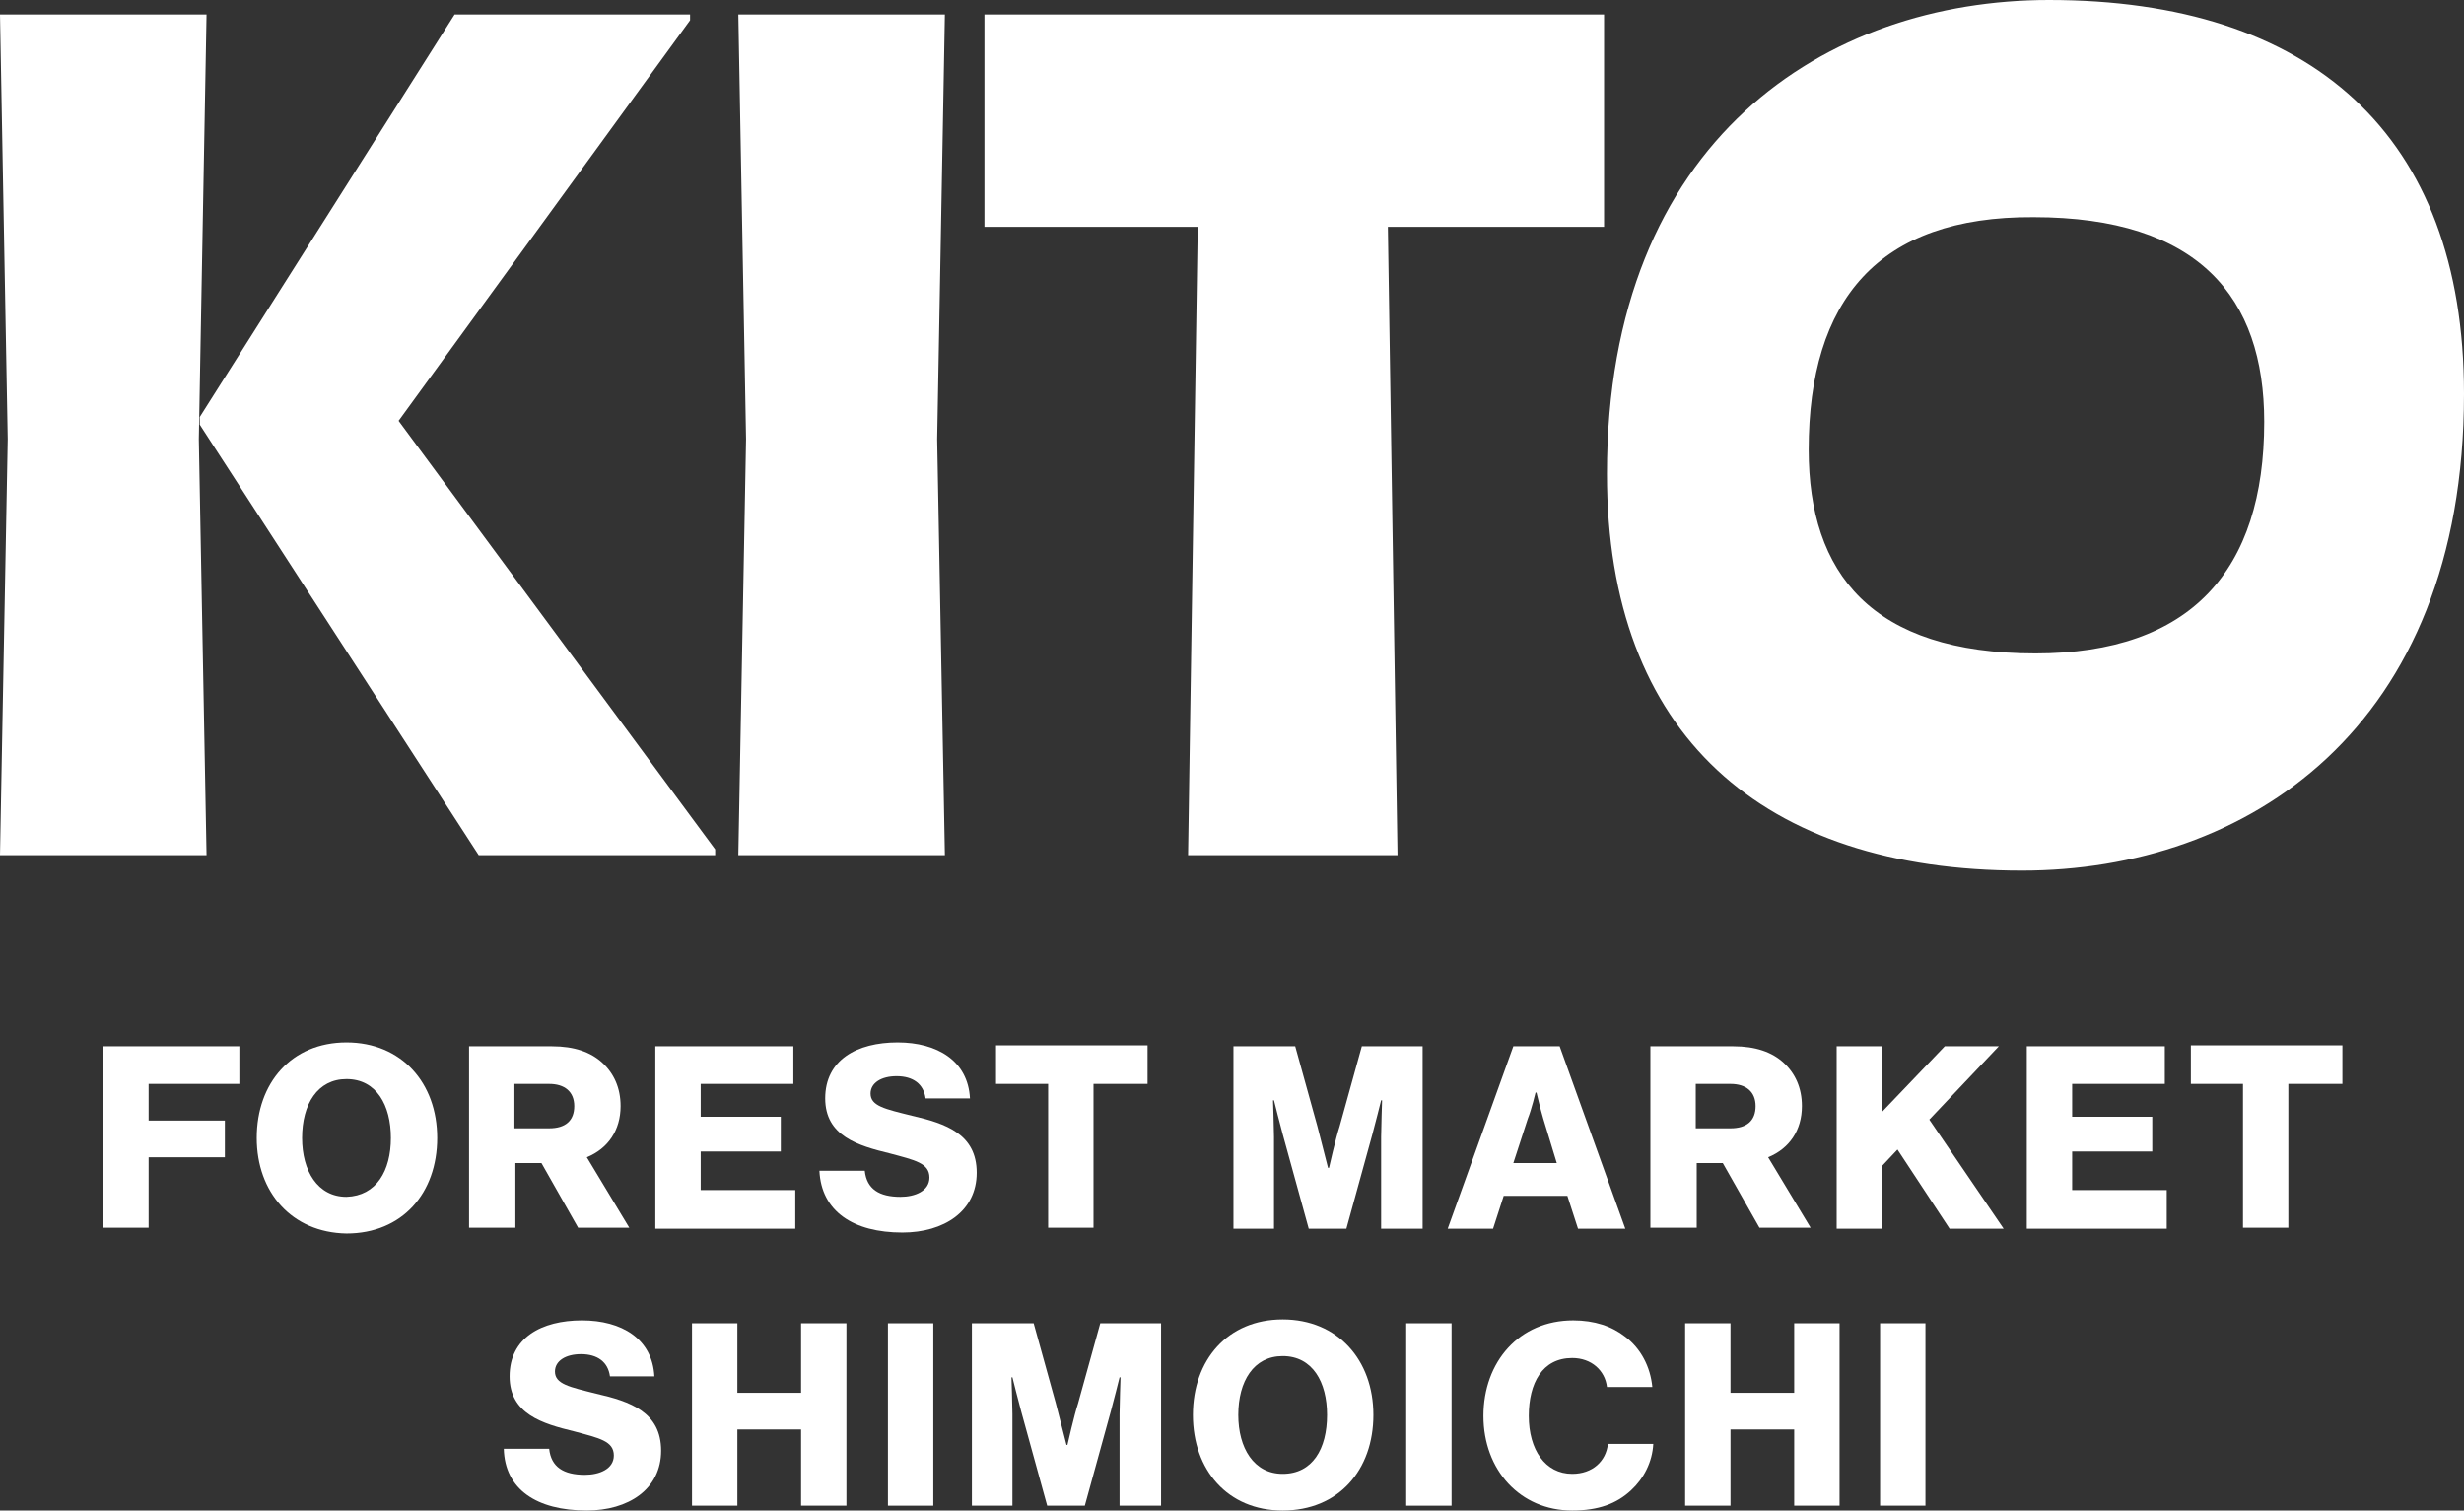 <?xml version="1.0" encoding="utf-8"?>
<!-- Generator: Adobe Illustrator 27.7.0, SVG Export Plug-In . SVG Version: 6.00 Build 0)  -->
<svg version="1.1" id="レイヤー_1" xmlns="http://www.w3.org/2000/svg" xmlns:xlink="http://www.w3.org/1999/xlink" x="0px"
	 y="0px" viewBox="0 0 255.3 156.5" style="enable-background:new 0 0 255.3 156.5;" xml:space="preserve">
<rect x="0" y="0" width="255.3" height="156.5" fill="#333333" stroke="none"/>
<style type="text/css">
	.st0{fill:#FFFFFF;}
</style>
<g>
	<g>
		<path class="st0" d="M10.7,108.4h14.1v3.9h-9.4v3.8h7.9v3.8h-7.9v7.3h-4.7V108.4z"/>
		<path class="st0" d="M26.6,117.9c0-5.7,3.6-9.9,9.3-9.9c5.7,0,9.4,4.2,9.4,9.9c0,5.7-3.6,9.9-9.4,9.9
			C30.2,127.7,26.6,123.5,26.6,117.9z M40.5,117.9c0-3.4-1.5-6.1-4.6-6.1c-3,0-4.6,2.6-4.6,6.1c0,3.4,1.6,6.1,4.6,6.1
			C39,123.9,40.5,121.3,40.5,117.9z"/>
		<path class="st0" d="M48.6,108.4h8.6c2.3,0,4,0.6,5.2,1.7c1.2,1.1,1.9,2.6,1.9,4.5c0,2.5-1.3,4.4-3.5,5.3l4.4,7.3h-5.3l-3.8-6.7
			h-2.7v6.7h-4.8V108.4z M56.9,116.9c1.7,0,2.6-0.8,2.6-2.3c0-1.5-1-2.3-2.6-2.3h-3.6v4.6H56.9z"/>
		<path class="st0" d="M67.9,108.4h14.3v3.9h-9.6v3.4h8.3v3.6h-8.3v4h9.8v4H67.9V108.4z"/>
		<path class="st0" d="M84.9,121.3h4.7c0.2,1.9,1.5,2.7,3.7,2.7c1.5,0,3-0.6,3-2c0-1.5-1.5-1.8-4.1-2.5c-3.3-0.8-6.7-1.8-6.7-5.7
			c0-4,3.3-5.8,7.5-5.8c4.1,0,7.3,1.9,7.5,5.8h-4.6c-0.2-1.5-1.3-2.3-3-2.3c-1.6,0-2.7,0.7-2.7,1.8c0,1.3,1.5,1.6,4.3,2.3
			c3.5,0.8,6.7,1.9,6.7,5.9c0,4-3.4,6.2-7.7,6.2C88.4,127.7,85.1,125.5,84.9,121.3z"/>
		<path class="st0" d="M108.7,112.3h-5.5v-4h15.7v4h-5.6v14.9h-4.7V112.3z"/>
		<path class="st0" d="M127.9,108.4h6.3l2.3,8.3c0.3,1.2,1.1,4.3,1.1,4.3h0.1c0,0,0.7-3.1,1.1-4.3l2.3-8.3h6.3v18.9h-4.3v-9.5
			c0-0.8,0.1-3.8,0.1-3.8h-0.1c0,0-0.7,2.8-0.9,3.5l-2.7,9.8h-3.9l-2.7-9.8c-0.2-0.7-0.9-3.5-0.9-3.5h-0.1c0,0,0.1,3,0.1,3.8v9.5
			h-4.2V108.4z"/>
		<path class="st0" d="M156.8,108.4h4.8l6.8,18.9h-4.9l-1.1-3.4h-6.6l-1.1,3.4H150L156.8,108.4z M161.3,120.5l-1.4-4.6
			c-0.3-1-0.7-2.7-0.7-2.7h-0.1c0,0-0.4,1.7-0.8,2.7l-1.5,4.6H161.3z"/>
		<path class="st0" d="M171,108.4h8.6c2.3,0,4,0.6,5.2,1.7c1.2,1.1,1.9,2.6,1.9,4.5c0,2.5-1.3,4.4-3.5,5.3l4.4,7.3h-5.3l-3.8-6.7
			h-2.7v6.7H171V108.4z M179.3,116.9c1.7,0,2.6-0.8,2.6-2.3c0-1.5-1-2.3-2.6-2.3h-3.6v4.6H179.3z"/>
		<path class="st0" d="M190.3,108.4h4.7v6.8l6.5-6.8h5.6l-7.2,7.6l7.7,11.3H202l-5.4-8.2l-1.6,1.7v6.5h-4.7V108.4z"/>
		<path class="st0" d="M210,108.4h14.3v3.9h-9.6v3.4h8.3v3.6h-8.3v4h9.8v4H210V108.4z"/>
		<path class="st0" d="M232.5,112.3H227v-4h15.7v4h-5.6v14.9h-4.7V112.3z"/>
		<path class="st0" d="M52.2,150.1h4.7c0.2,1.9,1.5,2.7,3.7,2.7c1.5,0,3-0.6,3-2c0-1.5-1.5-1.8-4.1-2.5c-3.3-0.8-6.7-1.8-6.7-5.7
			c0-4,3.3-5.8,7.5-5.8c4.1,0,7.3,1.9,7.5,5.8h-4.6c-0.2-1.5-1.3-2.3-3-2.3c-1.6,0-2.7,0.7-2.7,1.8c0,1.3,1.5,1.6,4.3,2.3
			c3.5,0.8,6.7,1.9,6.7,5.9c0,4-3.4,6.2-7.7,6.2C55.6,156.5,52.3,154.3,52.2,150.1z"/>
		<path class="st0" d="M71.7,137.1h4.7v7.2h6.6v-7.2h4.7V156h-4.7v-7.9h-6.6v7.9h-4.7V137.1z"/>
		<path class="st0" d="M92,137.1h4.7V156H92V137.1z"/>
		<path class="st0" d="M100.8,137.1h6.3l2.3,8.3c0.3,1.2,1.1,4.3,1.1,4.3h0.1c0,0,0.7-3.1,1.1-4.3l2.3-8.3h6.3V156H116v-9.5
			c0-0.8,0.1-3.8,0.1-3.8H116c0,0-0.7,2.8-0.9,3.5l-2.7,9.8h-3.9l-2.7-9.8c-0.2-0.7-0.9-3.5-0.9-3.5h-0.1c0,0,0.1,3,0.1,3.8v9.5
			h-4.2V137.1z"/>
		<path class="st0" d="M123.6,146.6c0-5.7,3.6-9.9,9.3-9.9c5.7,0,9.4,4.2,9.4,9.9c0,5.7-3.6,9.9-9.4,9.9
			C127.2,156.5,123.6,152.3,123.6,146.6z M137.5,146.6c0-3.4-1.5-6.1-4.6-6.1c-3,0-4.6,2.6-4.6,6.1c0,3.4,1.6,6.1,4.6,6.1
			C136,152.7,137.5,150.1,137.5,146.6z"/>
		<path class="st0" d="M145.7,137.1h4.7V156h-4.7V137.1z"/>
		<path class="st0" d="M153.7,146.7c0-5.6,3.7-9.9,9.3-9.9c2.2,0,4,0.6,5.4,1.7c1.6,1.2,2.6,3.1,2.8,5.2h-4.7c-0.2-1.7-1.6-3-3.6-3
			c-3.1,0-4.5,2.6-4.5,6c0,3.5,1.7,6,4.5,6c2.1,0,3.5-1.3,3.7-3.1h4.7c-0.1,1.9-1,3.6-2.3,4.8c-1.5,1.4-3.4,2.1-6.1,2.1
			C157.5,156.5,153.7,152.3,153.7,146.7z"/>
		<path class="st0" d="M174.6,137.1h4.7v7.2h6.6v-7.2h4.7V156h-4.7v-7.9h-6.6v7.9h-4.7V137.1z"/>
		<path class="st0" d="M194.8,137.1h4.7V156h-4.7V137.1z"/>
	</g>
	<g>
		<path class="st0" d="M20.6,45.5l0.8,43.1H0l0.8-43.1L0,1.5h21.4L20.6,45.5z M20.7,43.2L47.1,1.5h24.4v0.6L41.3,43.6L74.1,88v0.6
			H49.6L20.7,44V43.2z"/>
		<path class="st0" d="M97.1,45.5l0.8,43.1H76.5l0.8-43.1l-0.8-44h21.4L97.1,45.5z"/>
		<path class="st0" d="M166.2,1.5v22h-22.4l1,65.1h-21.7l1-65.1H102v-22H166.2z"/>
		<path class="st0" d="M255.3,40.8c0,34.8-22.6,49.4-45.8,49.4c-26.9,0-43-14.1-43-41.1c0-34.7,22.8-49.1,45.8-49.1
			C239.4,0,255.3,13.9,255.3,40.8z M187.4,46.6c0,12.8,6.5,21.1,23.5,21.1c16.1,0,23.7-8.6,23.7-24c0-12.9-6.8-21.2-23.9-21.2
			C194.6,22.4,187.4,31.1,187.4,46.6z"/>
	</g>
</g>
</svg>
